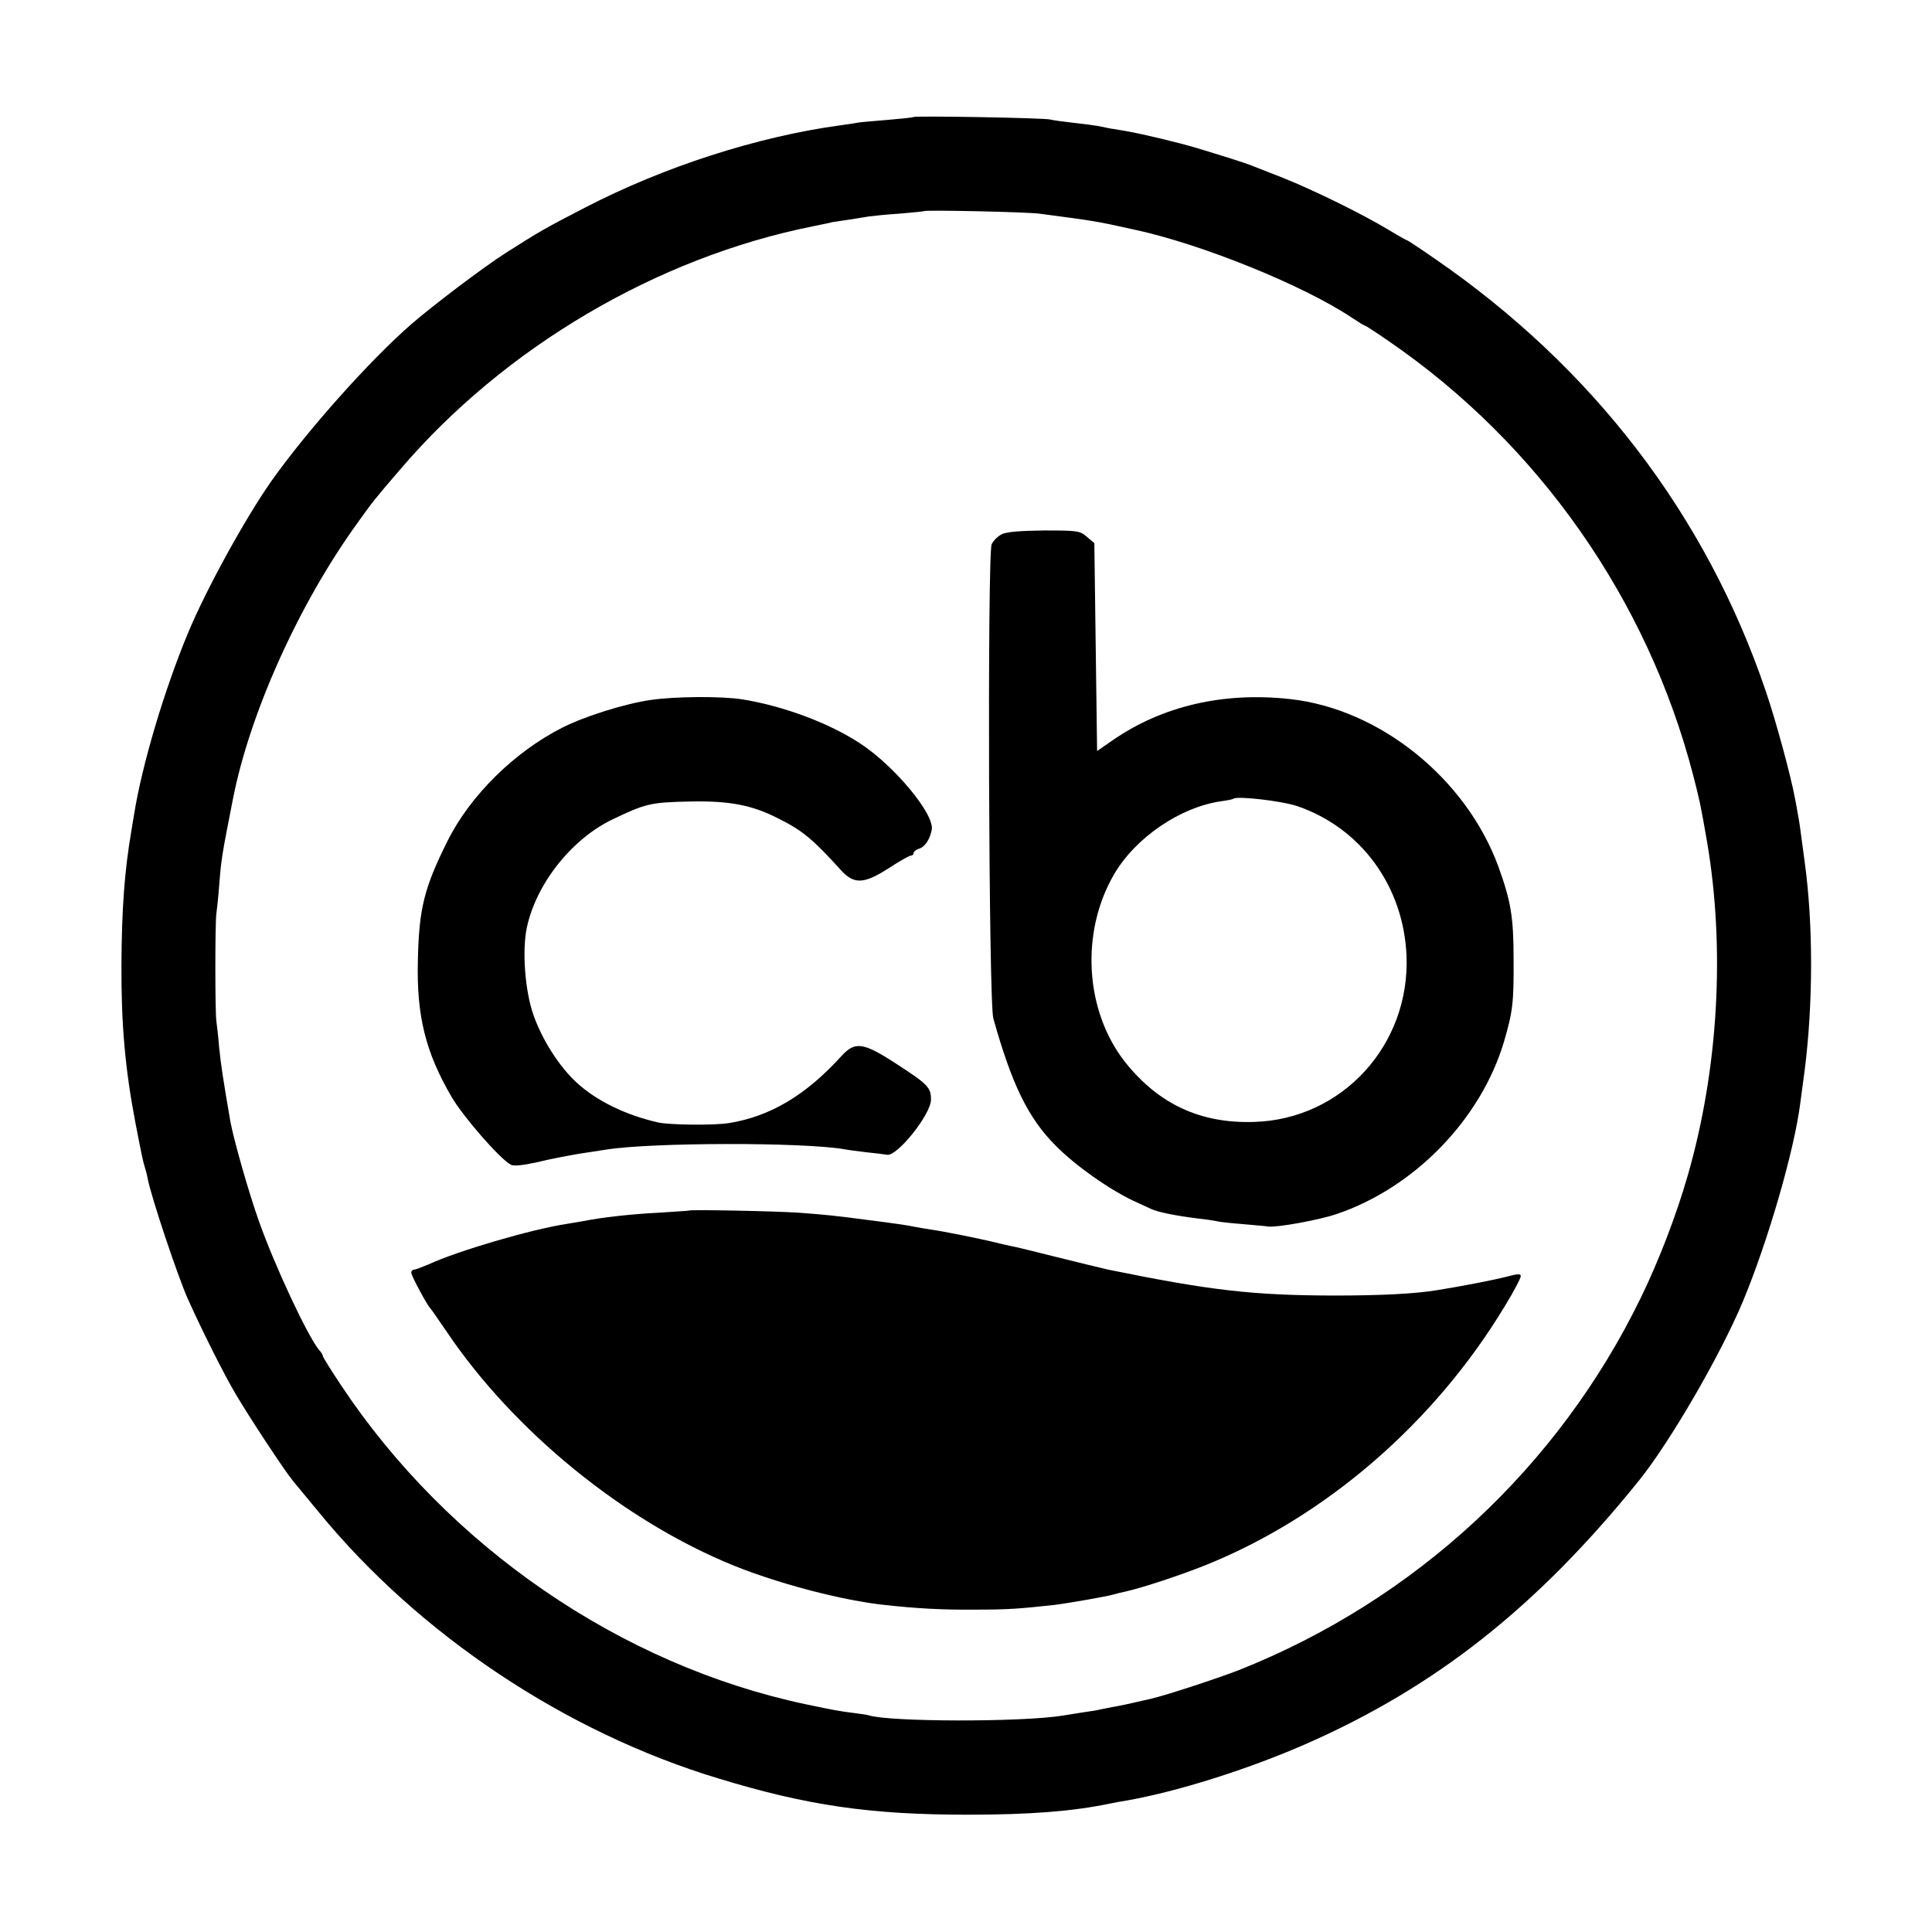 <?xml version="1.0" standalone="no"?>
<!DOCTYPE svg PUBLIC "-//W3C//DTD SVG 20010904//EN"
 "http://www.w3.org/TR/2001/REC-SVG-20010904/DTD/svg10.dtd">
<svg version="1.0" xmlns="http://www.w3.org/2000/svg"
 width="700pt" height="700pt" viewBox="0 0 700 700"
 preserveAspectRatio="xMidYMid meet">
<g transform="translate(0,700) scale(0.1,-0.1)"
fill="#000000" stroke="none">
<path d="M3309 6576 c-2 -2 -42 -6 -89 -10 -47 -4 -96 -8 -110 -10 -14 -3 -43
-7 -65 -10 -301 -41 -639 -150 -925 -298 -149 -77 -166 -87 -290 -166 -81 -52
-262 -189 -339 -256 -150 -130 -378 -386 -507 -568 -95 -135 -237 -393 -303
-552 -87 -209 -167 -480 -195 -656 -3 -19 -8 -46 -10 -60 -25 -146 -35 -285
-36 -485 -1 -215 13 -377 51 -575 25 -129 27 -137 34 -160 3 -10 8 -28 10 -40
13 -68 109 -354 145 -435 55 -122 129 -269 171 -341 51 -87 178 -280 210 -319
9 -11 52 -63 95 -115 363 -443 894 -797 1448 -964 321 -98 550 -131 901 -131
226 0 380 12 515 40 14 3 41 8 60 11 184 32 441 113 651 205 471 207 837 496
1206 953 113 140 296 455 378 651 91 219 186 546 208 720 3 22 10 76 16 120
30 238 31 523 0 750 -18 137 -20 149 -25 175 -2 14 -7 39 -10 55 -14 78 -69
282 -106 390 -216 638 -627 1174 -1200 1568 -53 37 -99 67 -101 67 -3 0 -34
18 -69 39 -91 55 -266 141 -378 186 -52 20 -104 41 -115 45 -21 9 -114 38
-200 64 -60 18 -187 49 -255 61 -14 2 -38 7 -55 9 -16 3 -39 8 -50 10 -11 2
-49 7 -85 11 -36 4 -74 9 -85 12 -24 6 -490 14 -496 9z m456 -350 c210 -28
200 -26 345 -58 243 -52 613 -202 788 -319 24 -16 45 -29 48 -29 2 0 41 -25
87 -57 542 -372 937 -936 1102 -1573 22 -85 27 -107 50 -240 66 -388 41 -824
-70 -1209 -41 -143 -104 -307 -169 -441 -299 -616 -818 -1097 -1457 -1351 -80
-31 -260 -90 -319 -104 -78 -18 -110 -25 -140 -30 -19 -4 -39 -8 -45 -9 -5 -2
-32 -6 -60 -10 -27 -4 -61 -10 -75 -12 -148 -24 -628 -23 -702 1 -7 2 -33 6
-58 9 -48 6 -65 9 -170 31 -671 142 -1297 572 -1685 1157 -36 54 -65 101 -65
104 0 4 -6 15 -14 23 -40 48 -158 298 -217 464 -36 100 -91 293 -104 362 -26
150 -35 210 -41 270 -3 39 -8 81 -10 95 -5 33 -5 358 0 390 2 14 7 59 10 100
8 101 9 106 50 315 61 311 238 705 451 1000 55 77 62 86 155 194 377 442 930
768 1495 881 33 7 65 13 70 15 6 1 33 5 60 9 28 4 61 10 75 12 14 2 63 7 110
10 47 4 86 8 88 9 6 5 369 -3 417 -9z"/>
<path d="M3629 5064 c-14 -7 -30 -23 -36 -36 -16 -36 -11 -1659 6 -1718 67
-239 126 -361 226 -461 72 -73 192 -157 280 -199 28 -13 57 -26 65 -30 25 -12
91 -25 171 -35 30 -3 61 -8 69 -10 8 -2 49 -7 91 -10 41 -4 84 -7 94 -9 31 -4
182 23 247 45 282 95 523 343 607 624 32 110 36 140 35 300 0 154 -10 210 -55
335 -117 319 -429 571 -754 607 -242 27 -465 -25 -645 -150 l-55 -38 -5 376
-5 377 -27 23 c-25 22 -35 23 -156 23 -85 -1 -137 -5 -153 -14z m1072 -985
c230 -79 384 -290 395 -540 14 -325 -233 -595 -553 -604 -193 -6 -344 64 -465
215 -147 185 -165 471 -41 683 78 133 240 243 388 264 22 3 42 7 44 9 12 11
177 -8 232 -27z"/>
<path d="M2358 4464 c-96 -14 -238 -59 -320 -100 -174 -88 -334 -246 -416
-410 -85 -170 -104 -245 -108 -434 -5 -201 28 -333 122 -494 42 -72 176 -226
215 -246 10 -6 45 -2 95 9 43 11 113 24 154 31 41 6 85 13 98 15 164 26 712
27 862 1 14 -3 50 -7 80 -11 30 -3 64 -7 75 -9 36 -5 156 144 158 198 1 45
-10 57 -126 132 -120 78 -149 82 -199 27 -129 -142 -258 -218 -406 -242 -55
-9 -215 -7 -257 2 -118 27 -221 77 -294 143 -63 57 -126 155 -158 246 -31 87
-42 235 -24 318 34 159 164 322 312 392 117 56 136 61 276 64 146 3 227 -12
326 -63 84 -42 123 -74 225 -187 47 -51 83 -49 173 9 38 25 74 45 79 45 6 0
10 4 10 9 0 5 9 13 20 16 22 7 39 34 46 69 10 56 -135 231 -259 312 -112 74
-278 136 -427 160 -76 12 -241 11 -332 -2z"/>
<path d="M2497 2614 c-1 -1 -52 -4 -113 -8 -98 -5 -205 -17 -269 -30 -11 -2
-40 -7 -65 -11 -128 -20 -391 -97 -497 -146 -24 -10 -47 -19 -53 -19 -5 0 -10
-5 -10 -11 0 -11 58 -119 69 -129 3 -3 28 -39 56 -80 244 -364 645 -691 1045
-853 164 -66 393 -126 545 -142 116 -13 212 -18 325 -17 124 0 160 3 290 17
42 5 193 31 215 38 6 2 26 7 45 11 61 14 192 57 285 94 437 175 833 517 1088
941 32 52 57 100 57 107 0 10 -11 9 -52 -2 -48 -12 -160 -34 -248 -48 -84 -14
-208 -20 -380 -20 -291 1 -443 18 -815 94 -22 5 -105 25 -185 45 -80 20 -156
39 -170 41 -14 3 -41 9 -60 14 -50 12 -182 39 -227 45 -21 3 -47 8 -59 10 -23
5 -47 9 -164 24 -120 16 -159 20 -254 27 -85 6 -394 12 -399 8z"/>
</g>
</svg>
